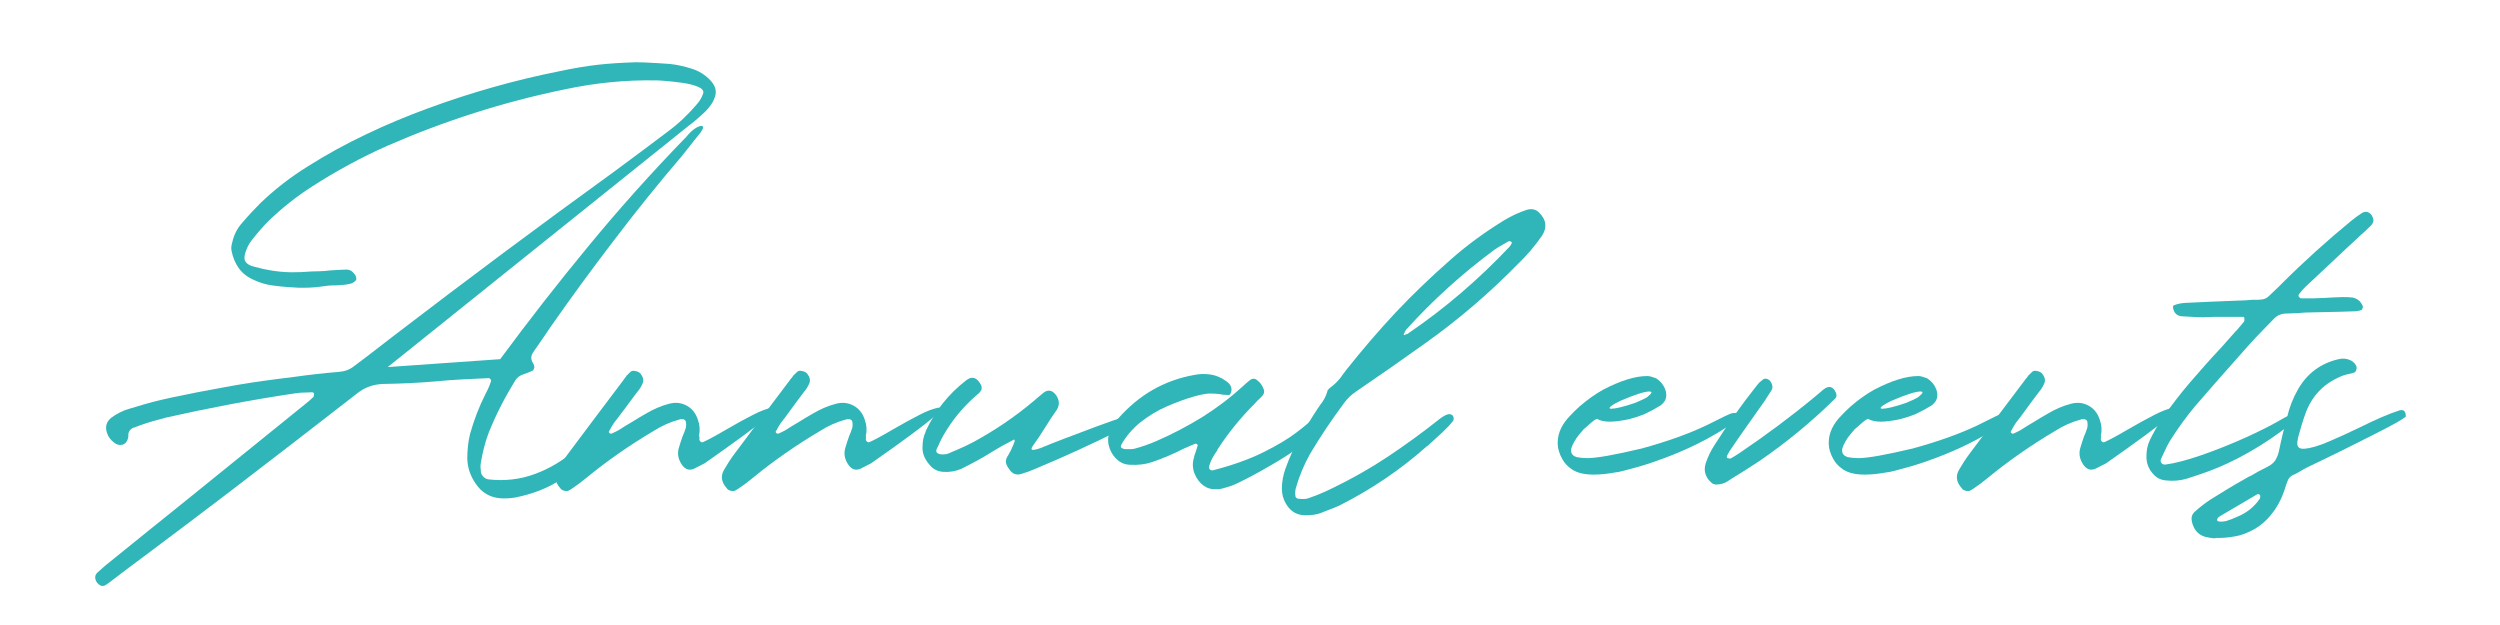 <?xml version="1.0" encoding="UTF-8"?>
<svg id="_レイヤー_2" data-name="レイヤー 2" xmlns="http://www.w3.org/2000/svg" xmlns:xlink="http://www.w3.org/1999/xlink" viewBox="0 0 120 30">
  <defs>
    <style>
      .cls-1 {
        fill: none;
      }

      .cls-1, .cls-2 {
        stroke-width: 0px;
      }

      .cls-3 {
        clip-path: url(#clippath);
      }

      .cls-2 {
        fill: #30b6b8;
      }
    </style>
    <clipPath id="clippath">
      <rect class="cls-1" width="120" height="30"/>
    </clipPath>
  </defs>
  <g id="img">
    <g class="cls-3">
      <g>
        <path class="cls-2" d="M30.98,3c.4.02.79.04,1.18.07.36.04.71.12,1.05.23.35.11.65.3.9.57.23.25.3.51.21.77-.08.26-.25.5-.48.73-.24.22-.46.42-.67.58-.1.07-.17.13-.23.18l-14.33,11.49,5.4-.38c1.35-1.83,2.76-3.64,4.24-5.43,1.47-1.79,3.04-3.54,4.7-5.25.16-.2.33-.35.49-.44.17-.09.27-.1.3-.04.04.06-.05.22-.27.48-.12.15-.24.29-.35.44-.13.16-.26.33-.39.49-1.12,1.31-2.2,2.65-3.24,4.02-1.05,1.37-2.07,2.76-3.06,4.18-.13.19-.26.38-.38.56-.15.22-.3.43-.45.65-.13.19-.13.37,0,.55.03.06.05.12.05.18,0,.02-.02.05-.03.09-.01.03-.03.06-.05.07-.15.07-.3.13-.45.18-.16.05-.29.14-.38.28-.5.81-.94,1.66-1.29,2.54-.17.46-.29.94-.37,1.43-.02.11-.02.23,0,.35v.04c0,.11.05.2.12.27s.15.12.25.13c.78.09,1.53,0,2.23-.26.71-.26,1.35-.65,1.93-1.15.58-.5,1.06-1.08,1.45-1.72.12-.2.18-.22.18-.06s-.08.42-.24.79c-.16.37-.41.78-.76,1.22-.35.44-.81.85-1.39,1.23-.58.38-1.28.65-2.11.82-.23.04-.46.05-.68.04-.53-.03-.94-.27-1.23-.71-.25-.36-.39-.76-.4-1.2,0-.4.04-.79.13-1.17.19-.67.43-1.31.74-1.92.11-.2.2-.41.27-.62,0-.02,0-.04,0-.06-.01-.02-.03-.04-.05-.06s-.04-.03-.04-.03c-.42.02-.85.04-1.27.06-.45.02-.89.06-1.33.1-.85.07-1.68.11-2.5.12-.47.02-.9.17-1.27.48-2.02,1.57-4.04,3.13-6.08,4.69-1.37,1.04-2.74,2.08-4.11,3.1-.55.41-1.09.81-1.62,1.22-.07.06-.15.11-.23.16,0,0-.01,0-.01.01-.15.08-.29.03-.42-.15-.05-.08-.07-.16-.07-.23,0-.08.03-.15.1-.22.12-.11.24-.22.37-.33,1.36-1.1,2.72-2.2,4.08-3.29,1.83-1.48,3.66-2.96,5.49-4.44.15-.12.31-.25.45-.39,0,0,0-.02,0-.03,0,0,0-.02,0-.04,0,0,0-.02.01-.02.02-.08-.02-.12-.11-.12-.07,0-.15.01-.22.01-.19,0-.38.01-.57.04-2.08.31-4.13.7-6.18,1.16-.43.11-.86.23-1.28.38-.07.03-.15.06-.23.09-.1.02-.18.07-.24.14-.06.07-.09.17-.08.29,0,.02,0,.05-.01.07v.02c-.06.19-.15.29-.29.32s-.27-.01-.39-.11c-.16-.12-.28-.28-.34-.48-.09-.28-.02-.51.2-.7.27-.2.56-.35.88-.44.11-.03.23-.07.34-.1.54-.17,1.09-.31,1.65-.43.85-.18,1.71-.35,2.56-.5.85-.16,1.71-.29,2.58-.4.27-.03.53-.07.79-.1.71-.1,1.42-.18,2.14-.24.28-.02.52-.11.72-.27.17-.13.35-.26.52-.39.48-.37.96-.74,1.44-1.11,3.46-2.65,6.96-5.26,10.5-7.82.87-.64,1.74-1.29,2.6-1.94.53-.39,1-.84,1.43-1.35.13-.15.22-.32.28-.51.02-.12-.07-.22-.27-.3s-.43-.14-.71-.18c-.28-.04-.54-.07-.78-.09-.24-.02-.4-.03-.48-.03-1.49-.03-2.96.12-4.41.43-2.93.6-5.77,1.51-8.52,2.71-1.26.56-2.47,1.22-3.62,1.96-.75.48-1.44,1.03-2.08,1.65-.28.28-.53.57-.77.88-.02.02-.05.05-.07.09-.1.13-.17.27-.23.43-.1.24-.11.43-.04.54.07.12.22.21.45.26.57.16,1.15.25,1.75.26.33,0,.65-.01.98-.04.13,0,.26-.01.4-.01.15,0,.31-.02.48-.04.27-.02.53-.03.79-.04.14,0,.25.05.34.16.06.06.1.12.12.19s.02.12,0,.16c-.07.07-.14.13-.23.16-.16.04-.33.07-.49.07-.12.02-.24.02-.37.02-.2,0-.41.03-.61.06-.37.05-.73.06-1.09.05-.36-.02-.72-.04-1.07-.09-.03,0-.07-.01-.1-.01-.33-.04-.64-.13-.94-.27-.32-.14-.56-.33-.73-.57s-.29-.53-.35-.85c-.02-.13,0-.26.04-.39.08-.36.24-.68.49-.95.28-.33.57-.64.87-.94.69-.66,1.44-1.24,2.26-1.75.9-.57,1.83-1.08,2.8-1.54.96-.46,1.94-.87,2.95-1.24,2.06-.76,4.17-1.36,6.33-1.79.7-.15,1.31-.25,1.84-.31.53-.06,1.12-.1,1.8-.12h.11c.15,0,.3.01.45.01Z"/>
        <path class="cls-2" d="M33.58,20.93s-.01.1-.01.15.02.09.06.12c.04.03.08.04.12.02.22-.1.58-.29,1.09-.59s.94-.53,1.31-.72c.37-.19.67-.3.9-.34.23-.04.13.13-.29.5-.42.37-1.4,1.09-2.94,2.17-.17.09-.34.17-.51.26-.24.1-.43.03-.59-.21-.18-.27-.22-.55-.12-.84.05-.18.11-.35.17-.52.06-.13.11-.26.15-.4.02-.1.02-.2,0-.29,0-.02-.01-.05-.04-.07-.03-.02-.05-.04-.08-.05-.03,0-.07,0-.1,0s-.07,0-.1.02c-.45.12-.86.31-1.25.56-1.13.67-2.21,1.42-3.22,2.25-.23.19-.46.36-.7.52-.03.02-.07.04-.1.06-.06.04-.13.05-.23.03-.09-.02-.16-.06-.21-.13-.26-.29-.3-.59-.12-.89.15-.26.31-.51.49-.75.88-1.18,1.77-2.36,2.66-3.54.03-.05.06-.09.08-.11.02-.03.04-.06.05-.07.01-.02.02-.03.03-.04,0-.01.02-.03.05-.05s.06-.07.12-.12c.06-.06.14-.08.25-.05.11.02.19.06.25.13.12.16.16.31.1.45-.05.13-.13.27-.24.4-.02.03-.05.05-.07.09-.17.23-.32.42-.44.59-.09.12-.18.25-.28.37-.09.13-.21.28-.35.46-.07.11-.14.22-.2.34-.02.02-.03.05-.05.09,0,.02.02.03.02.04,0,.01.02.02.02.02,0,0,.02.02.04.02.02,0,.03.01.04.01.12-.05.24-.11.35-.17.22-.14.44-.28.67-.41.22-.14.44-.27.67-.4.34-.2.7-.36,1.09-.46.3-.08.58-.05.84.09.26.14.44.37.54.68.09.25.11.5.05.76v.06Z"/>
        <path class="cls-2" d="M41.57,20.93s-.01.1-.01.15.02.09.06.12.08.04.12.02c.22-.1.58-.29,1.09-.59.5-.29.94-.53,1.31-.72.37-.19.67-.3.9-.34.23-.04.13.13-.29.5-.42.37-1.4,1.09-2.94,2.17-.17.09-.34.17-.51.26-.24.1-.43.03-.59-.21-.18-.27-.22-.55-.12-.84.05-.18.11-.35.17-.52.06-.13.11-.26.15-.4.02-.1.02-.2,0-.29,0-.02-.01-.05-.04-.07s-.05-.04-.08-.05c-.03,0-.07,0-.1,0-.03,0-.07,0-.1.02-.45.12-.86.31-1.25.56-1.13.67-2.21,1.42-3.22,2.25-.23.19-.46.36-.7.52-.03.02-.06.04-.1.06-.06.04-.13.05-.23.03-.09-.02-.17-.06-.21-.13-.26-.29-.3-.59-.12-.89.15-.26.31-.51.49-.75.88-1.18,1.77-2.36,2.66-3.54.03-.05.06-.09.09-.11.02-.03.04-.06.05-.07.01-.02.02-.03.03-.04,0-.01.02-.03.05-.05l.12-.12c.06-.06.14-.08.25-.05.11.02.19.06.25.13.12.16.16.31.1.45-.05.13-.13.27-.24.4-.02.03-.05.05-.07.09-.17.23-.32.42-.44.59-.09.12-.18.25-.27.37-.09.13-.21.28-.35.46-.07.11-.14.22-.2.34-.02.02-.03.05-.05.09,0,.02.02.03.02.04,0,.01.02.02.02.02,0,0,.02.02.04.02s.03.01.04.01c.12-.05.24-.11.35-.17.22-.14.44-.28.67-.41.22-.14.44-.27.67-.4.34-.2.7-.36,1.09-.46.3-.08.58-.05.84.09.26.14.44.37.54.68.09.25.11.5.05.76v.06Z"/>
        <path class="cls-2" d="M44.43,20.7c.45-.97,1.09-1.78,1.94-2.44.28-.22.51-.16.71.2.02.03.04.08.04.13s0,.1-.02.14c-.04.07-.1.14-.18.2,0,0-.01,0-.01.01-.55.47-1.03,1.01-1.42,1.62-.15.23-.29.47-.4.72-.03.08-.07.16-.11.23-.02.04-.04.09-.04.13s.02.09.07.12c.08.04.17.06.27.05.11,0,.2-.02.29-.06.1-.05.2-.09.3-.13.29-.12.58-.26.85-.4,1.03-.56,2.01-1.22,2.92-1.99.15-.13.3-.26.45-.38.21-.16.41-.13.59.1.18.25.19.5.04.73-.19.27-.38.55-.56.85-.2.32-.39.61-.59.88-.06.09-.07.15-.04.17.03.02.08.02.17,0,.08-.02.16-.04.24-.07.08-.03.14-.05.18-.08h.02c.15-.07.47-.19.96-.38.5-.19,1.03-.39,1.59-.6.56-.21,1.01-.36,1.34-.46.16-.05.26-.06.3-.02s.04.08.01.15c-.03.07-.08.13-.13.2-.06.06-.1.1-.13.13-.02,0-.03.02-.04.03-.1.06-.2.11-.3.17-1.35.68-2.72,1.3-4.11,1.88-.21.09-.43.17-.65.23-.21.05-.38-.02-.51-.2-.13-.17-.19-.3-.19-.4s.04-.2.12-.32c.04-.07.08-.14.12-.22.05-.11.09-.21.12-.27.03-.07.05-.12.06-.16,0-.04.01-.06,0-.07,0-.01-.01-.02-.02-.02-.01,0-.02,0-.03.01-.37.19-.73.39-1.1.62-.43.27-.9.52-1.4.77-.28.12-.57.17-.87.15-.28-.02-.5-.13-.67-.35-.23-.27-.34-.54-.33-.83,0-.29.05-.54.15-.74Z"/>
        <path class="cls-2" d="M57.8,23.33c-.2-.14-.35-.33-.45-.57s-.12-.48-.06-.72c.03-.14.07-.27.12-.4.03-.09.06-.18.08-.26,0,0,0-.02-.01-.03,0-.01-.02-.02-.02-.03-.02,0-.03-.02-.04-.02-.01,0-.02,0-.03,0-.02,0-.03,0-.05.01l-.51.22c-.49.25-1,.47-1.53.65-.33.11-.68.15-1.03.13-.27,0-.5-.1-.68-.28-.19-.18-.31-.4-.37-.65-.06-.25-.03-.5.07-.73.11-.21.24-.4.39-.57.49-.55,1.03-1.01,1.64-1.36s1.27-.59,1.99-.72c.28-.06.55-.06.81-.02s.51.15.73.31c.13.09.21.18.24.28.03.1.03.18,0,.26-.02.07-.05.12-.09.13-.16,0-.31-.01-.44-.04-.14-.02-.3-.03-.48-.03-.18,0-.43.05-.73.13-.46.13-.91.3-1.37.5-.46.2-.87.46-1.25.76-.38.31-.69.67-.92,1.09-.02.07-.01.11.04.14s.12.05.2.05c.08,0,.17,0,.24,0,.08,0,.13-.02.16-.02.37-.1.72-.22,1.06-.37.76-.33,1.5-.72,2.2-1.15.7-.44,1.36-.94,1.98-1.51.11-.1.21-.19.33-.28.04-.03.09-.05.15-.05s.12.02.16.06c.15.11.25.24.31.4.06.12.05.23-.02.33-.09.1-.18.19-.27.27-.03.03-.07.07-.1.11-.68.68-1.29,1.42-1.81,2.23,0,0-.01.02-.01.04-.09.12-.17.25-.24.38-.07.13-.13.28-.16.43,0,.04.02.08.05.11s.07.04.12.04c.94-.24,1.75-.53,2.42-.86.67-.33,1.2-.65,1.61-.96.41-.31.7-.56.88-.75.03-.02.08-.03.16-.03.07,0,.15,0,.22.01.07.01.12.03.15.07.08.14,0,.33-.23.57-.23.24-.56.5-.97.79-.42.29-.85.57-1.31.84-.46.27-.87.5-1.24.69-.37.19-.62.31-.76.36,0,0-.02.01-.02.01-.13.04-.26.08-.4.12-.14.04-.28.05-.42.04-.19,0-.35-.05-.5-.16Z"/>
        <path class="cls-2" d="M61.74,24.21c-.14-.24-.21-.48-.21-.75,0-.33.06-.65.17-.96.2-.56.44-1.09.74-1.6.19-.31.38-.62.57-.92.07-.11.15-.23.22-.34l.15-.22c.15-.18.26-.39.33-.62,0-.05.03-.09.07-.13.04-.04.08-.07.12-.1.22-.17.41-.37.56-.6.05-.07.1-.13.15-.2.76-.96,1.55-1.88,2.38-2.77.83-.88,1.71-1.72,2.62-2.52.81-.72,1.68-1.35,2.61-1.92.34-.2.7-.37,1.07-.49.25-.07.46-.02.62.17.32.33.35.69.11,1.07-.34.49-.72.94-1.15,1.35-1.38,1.41-2.87,2.69-4.48,3.83-1.09.78-2.19,1.55-3.31,2.31-.22.15-.41.33-.56.54-.59.79-1.14,1.61-1.64,2.45-.29.52-.52,1.07-.68,1.64-.03.12-.04.25-.02.38,0,.03.01.06.04.08.03.02.05.04.08.05h.06c.15.02.29.02.43-.02.4-.14.79-.3,1.17-.49.97-.47,1.86-.98,2.67-1.52s1.64-1.14,2.47-1.8c.21-.16.37-.24.48-.23.11.01.17.06.19.15.02.09,0,.17-.07.23-.05.07-.15.18-.3.33-.15.15-.31.3-.48.45-.17.16-.29.27-.38.35,0,0-.02.02-.04.02-1.28,1.14-2.69,2.09-4.22,2.86-.16.07-.32.14-.49.2-.11.04-.22.08-.33.13-.24.1-.51.14-.82.13-.39,0-.7-.18-.92-.56ZM67.5,16.04s.05,0,.07-.02c1.78-1.21,3.41-2.61,4.9-4.19.04-.05.07-.11.1-.17,0,0,0-.02-.01-.03,0-.01-.02-.02-.04-.03,0,0-.02-.02-.04-.02-.02,0-.03-.01-.04-.01-.07.03-.13.07-.18.1-.17.09-.33.19-.49.29-1.56,1.15-2.99,2.44-4.28,3.87-.02.03-.04.06-.06.1,0,.02-.02.04-.02.06-.06.1-.03.12.07.06h.02Z"/>
        <path class="cls-2" d="M79.43,18.13c.1.04.21.13.33.26.15.2.22.38.22.54v.05c0,.18-.09.34-.27.48-.26.16-.52.3-.78.42-.19.08-.43.16-.73.24-.38.08-.69.12-.92.12-.25,0-.46-.04-.61-.13h-.04c-.1.04-.3.21-.62.5-.15.17-.25.3-.32.39-.19.29-.28.49-.28.62,0,.16.09.26.26.32.15.03.33.05.51.05.47,0,1.34-.16,2.61-.46,1.21-.33,2.25-.7,3.11-1.11.77-.39,1.19-.59,1.25-.59.04,0,.09-.01.13-.01.11,0,.17.04.21.11,0,.03.01.05.01.06h0c-.23.22-.44.39-.63.52-.84.55-1.82,1.04-2.93,1.46-.4.15-.83.3-1.28.43-.63.18-1,.27-1.09.27-.39.07-.74.11-1.05.11h-.04c-.5,0-.87-.11-1.12-.32-.15-.11-.26-.24-.35-.39-.16-.27-.24-.54-.24-.81v-.02c0-.46.21-.9.62-1.31.11-.12.25-.26.44-.43.37-.32.74-.58,1.11-.79.84-.44,1.55-.66,2.12-.66.11,0,.23.03.37.09ZM77.33,19.62c.21,0,.59-.09,1.15-.28.27-.11.46-.2.59-.28.13-.11.2-.18.2-.23,0-.02-.03-.03-.09-.04-.24,0-.7.15-1.38.44-.36.17-.54.29-.54.35,0,.02.02.04.07.04Z"/>
        <path class="cls-2" d="M82.31,23.24s-.06,0-.09-.02c-.03-.01-.05-.03-.08-.06-.14-.12-.23-.26-.28-.42-.05-.16-.04-.33.02-.52.1-.29.23-.57.4-.83.63-1,1.31-1.96,2.05-2.89.08-.11.18-.2.29-.28.02-.02.05-.04.09-.04.04,0,.07,0,.09,0,.11.03.19.11.24.23s.05.22,0,.31c-.11.18-.22.35-.34.53-.21.3-.43.61-.65.92-.33.46-.65.92-.96,1.38-.07.1-.13.2-.18.3,0,.03-.02.04-.02.06v.03s0,.03.01.04c0,0,.02,0,.02.01.03,0,.06.01.09.02.02,0,.04,0,.06,0,.15-.09.31-.18.45-.28,1.24-.84,2.44-1.73,3.6-2.69.02-.02.04-.03.06-.05.11-.1.23-.2.34-.29.27-.21.47-.16.61.16.02.05.02.1.02.14s-.02.09-.06.13c-1.13,1.11-2.34,2.11-3.64,3-.43.29-.87.56-1.31.83-.06.04-.12.08-.18.12-.17.12-.38.18-.62.18-.02,0-.03-.02-.05-.02Z"/>
        <path class="cls-2" d="M92.44,18.13c.1.04.21.13.33.26.15.2.22.38.22.54v.05c0,.18-.09.34-.27.48-.26.16-.52.3-.78.42-.19.08-.43.16-.73.24-.38.08-.69.12-.92.12-.25,0-.46-.04-.61-.13h-.04c-.1.04-.3.21-.62.5-.15.17-.25.3-.32.39-.19.29-.28.49-.28.62,0,.16.09.26.26.32.15.03.33.05.51.05.47,0,1.34-.16,2.61-.46,1.21-.33,2.25-.7,3.11-1.11.77-.39,1.19-.59,1.25-.59.04,0,.09-.01.13-.01.11,0,.17.04.21.11,0,.03.01.05.01.06h0c-.23.22-.44.39-.63.52-.84.55-1.82,1.04-2.93,1.46-.4.15-.83.3-1.28.43-.63.18-1,.27-1.09.27-.39.07-.74.11-1.05.11h-.04c-.5,0-.87-.11-1.12-.32-.15-.11-.26-.24-.35-.39-.16-.27-.24-.54-.24-.81v-.02c0-.46.21-.9.62-1.31.11-.12.25-.26.44-.43.37-.32.74-.58,1.11-.79.84-.44,1.55-.66,2.12-.66.11,0,.23.03.37.09ZM90.34,19.62c.21,0,.59-.09,1.15-.28.27-.11.46-.2.59-.28.13-.11.2-.18.2-.23,0-.02-.03-.03-.09-.04-.24,0-.7.15-1.38.44-.36.17-.54.29-.54.35,0,.02.02.04.07.04Z"/>
        <path class="cls-2" d="M100.85,20.93s-.01.1-.01.15.02.09.06.12.08.04.12.02c.22-.1.58-.29,1.09-.59.5-.29.94-.53,1.31-.72.37-.19.67-.3.9-.34.23-.04.13.13-.29.5-.42.37-1.4,1.09-2.94,2.17-.17.09-.34.17-.51.26-.24.1-.43.03-.59-.21-.18-.27-.22-.55-.12-.84.05-.18.11-.35.17-.52.06-.13.11-.26.15-.4.02-.1.02-.2,0-.29,0-.02-.01-.05-.04-.07s-.05-.04-.08-.05c-.03,0-.07,0-.1,0-.03,0-.07,0-.1.02-.45.12-.86.31-1.25.56-1.13.67-2.21,1.42-3.22,2.25-.23.19-.46.36-.7.52-.03.02-.06.04-.1.06-.06.04-.13.05-.23.03-.09-.02-.17-.06-.21-.13-.26-.29-.3-.59-.12-.89.15-.26.31-.51.49-.75.88-1.18,1.77-2.36,2.66-3.54.03-.05.06-.09.09-.11.02-.03.04-.06.05-.07.01-.02.02-.03.03-.04,0-.01.02-.03.05-.05l.12-.12c.06-.06.14-.08.25-.05.11.02.19.06.25.13.12.16.16.31.1.45-.05.13-.13.27-.24.4-.02.03-.05.05-.07.09-.17.23-.32.42-.44.59-.09.12-.18.25-.27.37-.09.13-.21.28-.35.46-.07.11-.14.22-.2.34-.02.02-.03.05-.05.09,0,.02.02.03.02.04,0,.01.02.02.02.02,0,0,.02.02.04.02s.03.01.04.01c.12-.05.24-.11.35-.17.22-.14.44-.28.67-.41.22-.14.44-.27.67-.4.34-.2.7-.36,1.09-.46.3-.08.58-.05.84.09.26.14.44.37.54.68.09.25.11.5.05.76v.06Z"/>
        <path class="cls-2" d="M105.84,15.23c-.38,0-.76-.03-1.14-.05-.21-.03-.34-.15-.39-.38-.02-.09,0-.14.07-.16.03,0,.06-.02.09-.03.13-.04.26-.06.39-.07.85-.04,1.69-.08,2.54-.11.24,0,.47-.02.71-.04h.22c.06,0,.11,0,.17-.01.17,0,.32-.07.44-.2.14-.13.28-.26.42-.4l.15-.15c1.07-1.07,2.19-2.08,3.36-3.04.15-.12.31-.24.48-.35.1-.07.2-.09.3-.06.11.04.19.12.24.25.06.13.04.25-.06.37-.11.11-.22.21-.33.32-.06.05-.11.1-.17.15-.19.18-.37.35-.56.52-.7.65-1.4,1.31-2.1,1.97-.1.09-.18.19-.26.29-.02.02-.04.05-.06.07,0,.02-.01.03-.02.05,0,.02,0,.03,0,.05.02.03.04.05.06.07.02.02.05.03.07.03.18,0,.36,0,.55,0h.04c.17,0,.35-.02.53-.02.28-.02.57-.03.85-.04.16,0,.33,0,.49.02.24.05.41.19.5.43,0,.03,0,.06-.02.09-.01.04-.03.06-.04.08-.09.03-.18.05-.28.06-.49.02-.98.03-1.46.04-.3,0-.6.02-.9.02-.14,0-.28.02-.42.03-.19,0-.37.02-.56.02-.24,0-.45.09-.61.27-.13.14-.26.27-.39.4-.24.24-.47.49-.7.74-.12.13-.24.26-.35.39-.78.87-1.55,1.75-2.32,2.64-.42.5-.8,1.03-1.16,1.59-.14.22-.26.46-.37.71-.04.08-.08.17-.12.26-.02.06-.01.11.03.17s.1.08.18.08c.46-.06,1.04-.21,1.76-.46.72-.25,1.44-.54,2.17-.87.72-.33,1.32-.64,1.79-.92.15-.08.28-.14.4-.17.12-.03.2-.03.23,0,.04.04.04.09.01.15-.03.06-.08.11-.13.17-.06.05-.11.09-.15.12-.02,0-.03.02-.04.02-.63.5-1.3.96-1.99,1.35-.69.4-1.42.74-2.19,1.01-.28.1-.56.19-.84.28-.32.09-.64.12-.98.08-.24-.02-.44-.11-.6-.29-.24-.25-.35-.55-.34-.89,0-.27.05-.52.17-.77.04-.08.08-.16.12-.24.14-.27.29-.53.46-.78.42-.59.85-1.16,1.32-1.71.5-.58,1-1.15,1.53-1.71.24-.27.47-.53.7-.79,0,0,.02-.01.02-.01l.37-.44s.01-.04.01-.07v-.09s-.01-.02-.01-.03c0,0,0-.01-.01-.02,0,0-.02,0-.03-.01-.01,0-.02,0-.03,0h-1.38c-.15.01-.29.01-.44.01Z"/>
        <path class="cls-2" d="M106.33,25.84c-.11,0-.22-.02-.33-.04-.42-.06-.69-.32-.79-.76-.04-.19,0-.34.12-.46.24-.22.5-.42.77-.6.53-.33,1.06-.66,1.6-.96.09-.05.17-.1.26-.15.02,0,.03-.01.04-.01.27-.16.54-.31.83-.45.17-.08.3-.19.38-.31.08-.13.14-.27.18-.45.11-.54.24-1.09.39-1.62.11-.48.29-.94.54-1.37.44-.75,1.08-1.22,1.93-1.42.2-.05.39-.03.57.05.12.06.22.15.28.27.02.07.03.13,0,.2-.02.07-.06.11-.12.13-.06.02-.12.03-.18.05-.1.02-.2.04-.29.07-.89.33-1.5.92-1.83,1.79-.15.41-.27.82-.38,1.23,0,.03,0,.06-.01.08-.07.31.03.45.32.43.28-.02.67-.13,1.16-.34s1-.44,1.53-.7c.75-.37,1.37-.64,1.87-.8.21-.06.31.04.31.3-.16.13-.58.37-1.25.71-.67.34-1.34.68-2.01,1.01-.68.33-1.12.54-1.32.64-.24.11-.46.24-.68.37-.07.03-.13.06-.18.08-.12.07-.2.16-.24.29-.02.06-.04.11-.06.16-.06.2-.13.4-.21.59-.2.46-.47.85-.81,1.17s-.75.54-1.23.68c-.29.07-.59.11-.89.12h-.24ZM106.91,24.99c.13-.04.25-.08.37-.14.02,0,.05-.02.07-.03.46-.18.84-.47,1.12-.88,0-.02.02-.05.02-.08s0-.06,0-.08c-.02-.03-.04-.05-.07-.06s-.07,0-.1.02c-.18.11-.36.21-.54.32-.41.24-.81.47-1.21.71-.06.03-.1.07-.13.12h-.01s-.01.03-.01.05v.04s.02.01.02.02.02.01.04.02c0,0,.01,0,.01.01.15.02.28,0,.41-.03Z"/>
      </g>
    </g>
  </g>
</svg>